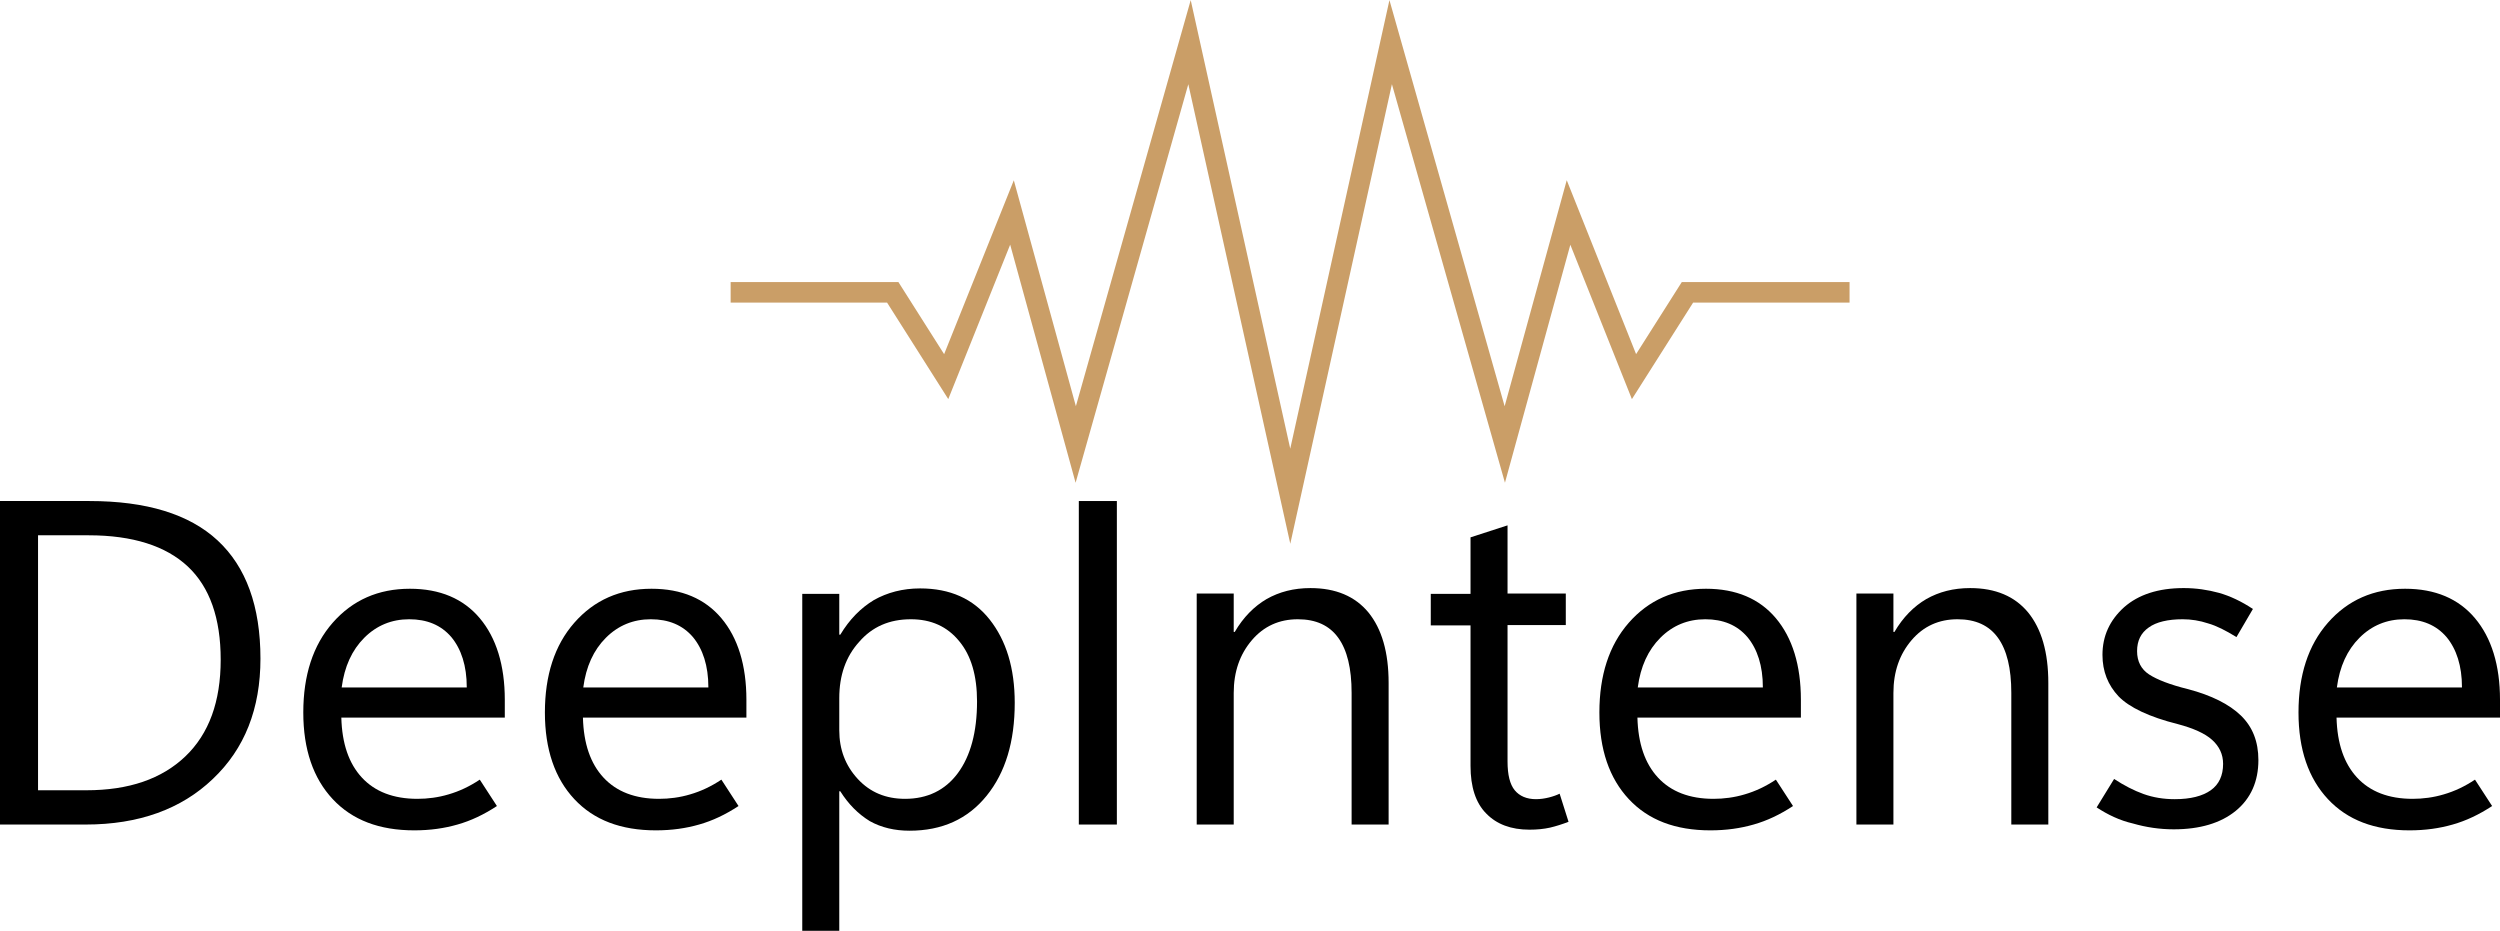 <?xml version="1.0" encoding="utf-8"?>
<!-- Generator: Adobe Illustrator 27.8.0, SVG Export Plug-In . SVG Version: 6.00 Build 0)  -->
<svg version="1.1" id="Ebene_1" xmlns="http://www.w3.org/2000/svg" xmlns:xlink="http://www.w3.org/1999/xlink" x="0px" y="0px"
	 viewBox="0 0 729.5 271.6" style="enable-background:new 0 0 729.5 271.6;" xml:space="preserve">
<style type="text/css">
	.st0{fill:none;stroke:#CA9E67;stroke-width:6;stroke-miterlimit:10;}
</style>
<g>
	<path d="M0,240.6v-94.4h26.1c16.6,0,29.1,3.8,37.4,11.5c8.3,7.7,12.5,19.2,12.5,34.5c0,14.6-4.6,26.3-13.9,35.1
		c-9.2,8.8-21.6,13.3-37.1,13.3H0z M11.1,156.2v74.4h14.1c12.4,0,22-3.3,28.9-9.9c6.9-6.6,10.3-16,10.3-28.2
		c0-12.1-3.2-21.2-9.6-27.2c-6.4-6-16.1-9.1-28.9-9.1H11.1z"/>
	<path d="M147.3,209.4H99.6c0.2,7.6,2.2,13.4,6,17.5c3.8,4.1,9.2,6.2,16.2,6.2c3,0,6.1-0.4,9.1-1.3c3.1-0.9,6.1-2.3,9.1-4.3l5,7.7
		c-3.8,2.5-7.6,4.3-11.5,5.4c-3.8,1.1-8,1.7-12.6,1.7c-10.2,0-18.1-3-23.8-9.1c-5.7-6.1-8.6-14.5-8.6-25.3c0-10.8,2.8-19.6,8.6-26.2
		c5.8-6.6,13.3-9.9,22.5-9.9c8.8,0,15.6,2.9,20.4,8.6c4.8,5.7,7.3,13.7,7.3,23.8V209.4z M136.2,200.5c0-6.2-1.6-11.1-4.5-14.6
		c-3-3.5-7.1-5.2-12.3-5.2c-5.1,0-9.5,1.8-13.1,5.4c-3.6,3.6-5.8,8.4-6.6,14.5H136.2z"/>
	<path d="M217.8,209.4h-47.7c0.2,7.6,2.2,13.4,6,17.5c3.8,4.1,9.2,6.2,16.2,6.2c3,0,6.1-0.4,9.1-1.3c3.1-0.9,6.1-2.3,9.1-4.3l5,7.7
		c-3.8,2.5-7.6,4.3-11.5,5.4c-3.8,1.1-8,1.7-12.6,1.7c-10.2,0-18.1-3-23.8-9.1c-5.7-6.1-8.6-14.5-8.6-25.3c0-10.8,2.8-19.6,8.6-26.2
		c5.8-6.6,13.3-9.9,22.5-9.9c8.8,0,15.6,2.9,20.4,8.6c4.8,5.7,7.3,13.7,7.3,23.8V209.4z M206.7,200.5c0-6.2-1.6-11.1-4.5-14.6
		c-3-3.5-7.1-5.2-12.3-5.2c-5.1,0-9.5,1.8-13.1,5.4c-3.6,3.6-5.8,8.4-6.6,14.5H206.7z"/>
	<path d="M245.2,230.9h-0.3v40.8h-10.8v-98.4h10.8v11.9h0.3c2.7-4.5,6-7.8,9.8-10.1c3.9-2.2,8.4-3.4,13.5-3.4c8.7,0,15.5,3,20.3,9.1
		s7.3,14.1,7.3,24.3c0,11.3-2.7,20.3-8.2,27.1c-5.5,6.8-13,10.2-22.5,10.2c-4.3,0-8.2-0.9-11.6-2.8
		C250.4,237.5,247.6,234.7,245.2,230.9 M244.9,203.7v9.4c0,5.6,1.8,10.3,5.4,14.2c3.6,3.9,8.2,5.8,13.8,5.8c6.5,0,11.7-2.5,15.4-7.5
		c3.7-5,5.6-12,5.6-20.9c0-7.5-1.7-13.4-5.2-17.6c-3.5-4.3-8.2-6.4-14.1-6.4c-6.3,0-11.3,2.2-15.1,6.6
		C246.8,191.6,244.9,197.1,244.9,203.7"/>
	<rect x="314.8" y="146.2" width="11.1" height="94.4"/>
	<path d="M405.2,240.6h-10.8v-38.4c0-7.2-1.3-12.5-3.9-16.1c-2.6-3.6-6.5-5.4-11.8-5.4c-5.4,0-9.9,2-13.4,6.1
		c-3.5,4.1-5.3,9.2-5.3,15.4v38.4h-10.8v-67.4h10.8v11.2h0.3c2.5-4.3,5.7-7.5,9.3-9.6c3.7-2.1,7.9-3.2,12.8-3.2
		c7.4,0,13,2.4,16.9,7.1c3.9,4.8,5.9,11.6,5.9,20.6V240.6z"/>
	<path d="M457.7,239.8c-1.8,0.7-3.7,1.3-5.4,1.7c-1.8,0.4-3.8,0.6-6,0.6c-5.4,0-9.6-1.6-12.6-4.7c-3.1-3.1-4.6-7.8-4.6-13.9v-41
		h-11.6v-9.2h11.6v-16.5l10.8-3.5v19.9h17v9.2h-17v39.8c0,3.9,0.7,6.7,2.1,8.4c1.4,1.7,3.5,2.6,6.2,2.6c1.3,0,2.6-0.2,3.8-0.5
		c1.2-0.3,2.3-0.7,3.1-1.1L457.7,239.8z"/>
	<path d="M525.5,209.4h-47.7c0.2,7.6,2.2,13.4,6,17.5c3.8,4.1,9.2,6.2,16.2,6.2c3,0,6.1-0.4,9.1-1.3c3.1-0.9,6.1-2.3,9.1-4.3l5,7.7
		c-3.8,2.5-7.6,4.3-11.5,5.4c-3.8,1.1-8,1.7-12.6,1.7c-10.2,0-18.1-3-23.8-9.1c-5.7-6.1-8.6-14.5-8.6-25.3c0-10.8,2.8-19.6,8.6-26.2
		c5.8-6.6,13.3-9.9,22.5-9.9c8.8,0,15.6,2.9,20.4,8.6c4.8,5.7,7.3,13.7,7.3,23.8V209.4z M514.4,200.5c0-6.2-1.6-11.1-4.5-14.6
		c-3-3.5-7.1-5.2-12.3-5.2c-5.1,0-9.5,1.8-13.1,5.4c-3.6,3.6-5.8,8.4-6.6,14.5H514.4z"/>
	<path d="M597.7,240.6h-10.8v-38.4c0-7.2-1.3-12.5-3.9-16.1c-2.6-3.6-6.5-5.4-11.8-5.4c-5.4,0-9.9,2-13.4,6.1
		c-3.5,4.1-5.3,9.2-5.3,15.4v38.4h-10.8v-67.4h10.8v11.2h0.3c2.5-4.3,5.7-7.5,9.3-9.6c3.7-2.1,7.9-3.2,12.8-3.2
		c7.4,0,13,2.4,16.9,7.1c3.9,4.8,5.9,11.6,5.9,20.6V240.6z"/>
	<path d="M611.8,235.6l5.1-8.3c2.9,1.9,5.8,3.4,8.6,4.4c2.8,1,5.8,1.5,9.1,1.5c4.6,0,8.1-0.9,10.5-2.6c2.4-1.7,3.6-4.3,3.6-7.7
		c0-2.8-1.1-5.1-3.2-7c-2.1-1.9-5.5-3.4-10-4.6c-8.4-2.1-14.2-4.9-17.3-8.1c-3.1-3.3-4.7-7.3-4.7-12.1c0-5.5,2.1-10.1,6.3-13.9
		c4.2-3.7,10-5.6,17.4-5.6c3.6,0,7,0.5,10.3,1.4c3.2,0.9,6.6,2.5,9.9,4.7l-4.8,8.2c-3.1-1.9-5.8-3.3-8.3-4c-2.4-0.8-4.9-1.2-7.4-1.2
		c-4.3,0-7.7,0.8-9.9,2.4c-2.3,1.6-3.4,3.9-3.4,6.9c0,3,1.2,5.3,3.5,6.8c2.3,1.5,6.1,3,11.4,4.3c6.8,1.8,12,4.4,15.4,7.7
		c3.4,3.3,5.1,7.6,5.1,13c0,6.2-2.2,11.2-6.6,14.8c-4.4,3.6-10.5,5.4-18.1,5.4c-4.1,0-8.1-0.6-11.9-1.7
		C618.5,239.4,615,237.7,611.8,235.6"/>
	<path d="M729.5,209.4h-47.7c0.2,7.6,2.2,13.4,6,17.5c3.8,4.1,9.2,6.2,16.2,6.2c3,0,6.1-0.4,9.1-1.3c3.1-0.9,6.1-2.3,9.1-4.3l5,7.7
		c-3.8,2.5-7.6,4.3-11.5,5.4c-3.8,1.1-8,1.7-12.6,1.7c-10.2,0-18.1-3-23.8-9.1c-5.7-6.1-8.6-14.5-8.6-25.3c0-10.8,2.8-19.6,8.6-26.2
		c5.8-6.6,13.3-9.9,22.5-9.9c8.8,0,15.6,2.9,20.4,8.6c4.8,5.7,7.3,13.7,7.3,23.8V209.4z M718.4,200.5c0-6.2-1.6-11.1-4.5-14.6
		c-3-3.5-7.1-5.2-12.3-5.2c-5.1,0-9.5,1.8-13.1,5.4c-3.6,3.6-5.8,8.4-6.6,14.5H718.4z"/>
</g>
<polyline class="st0" points="213.2,85.3 260.5,85.3 276.1,109.9 295.3,62 313.9,129.7 347.1,12.3 376.5,144.8 405.8,12.3 
	439.1,129.7 457.7,62 476.8,109.9 492.4,85.3 539.7,85.3 "/>
</svg>
